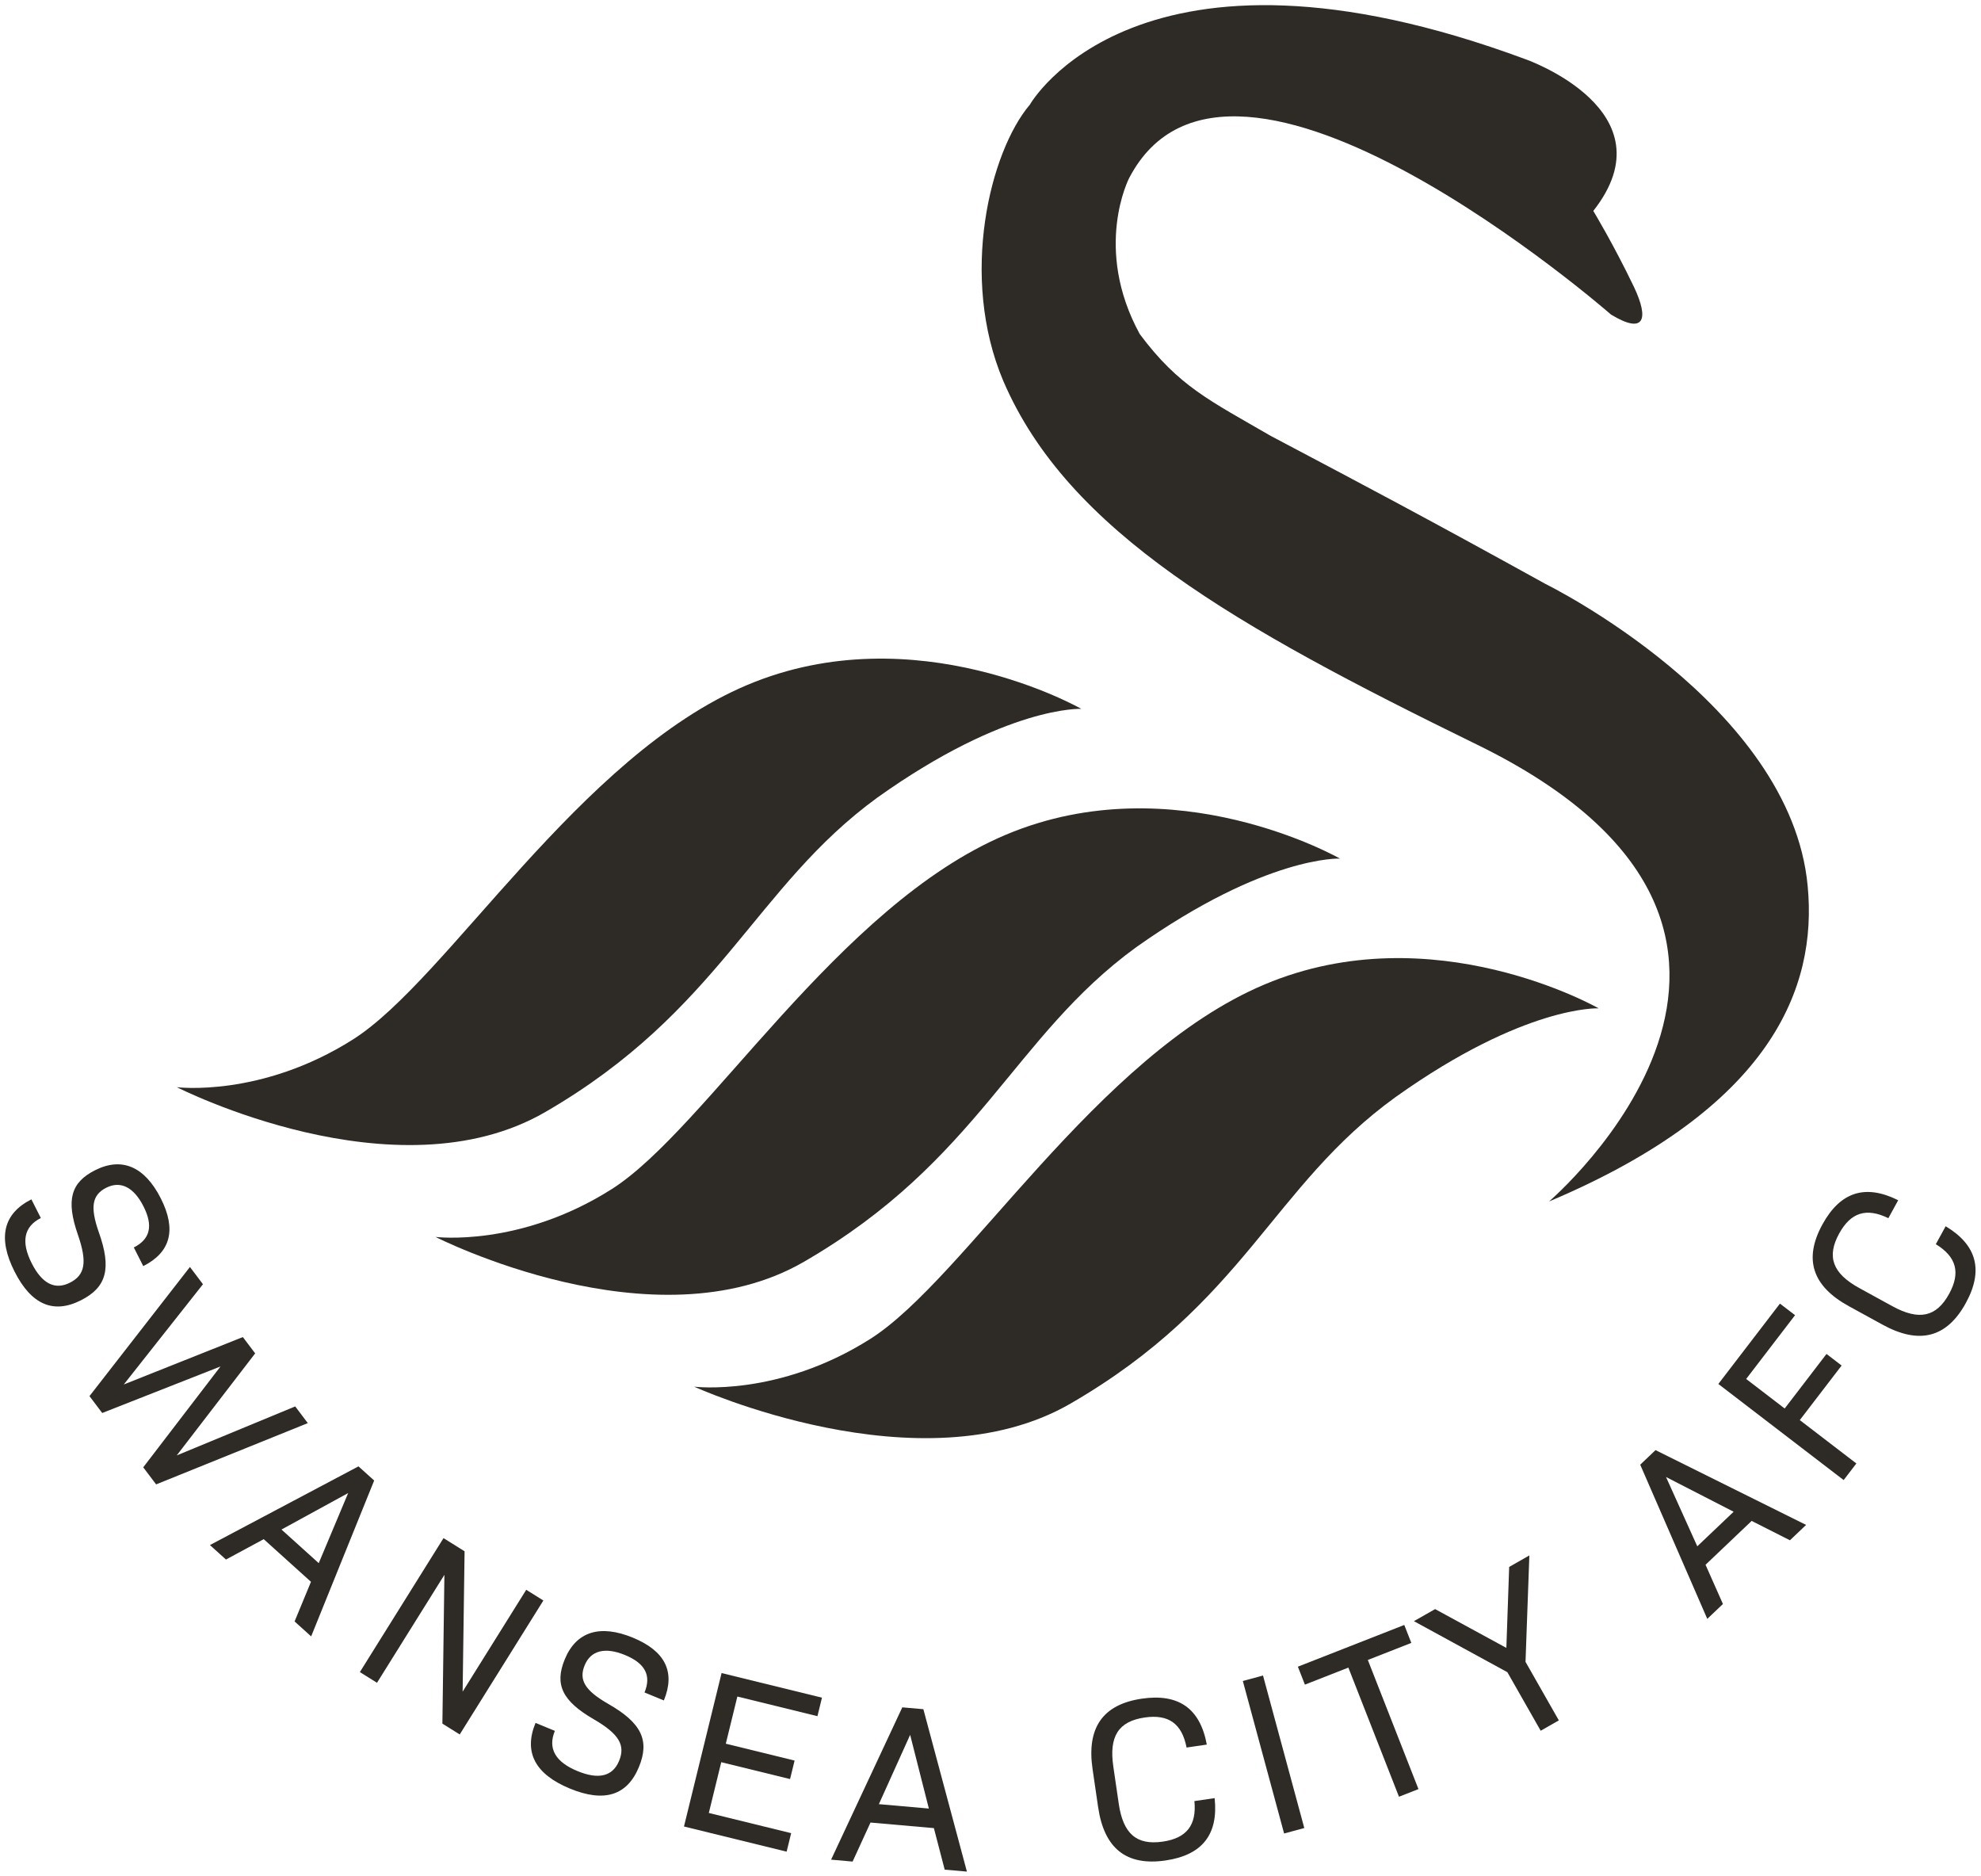 <svg xmlns="http://www.w3.org/2000/svg" width="2000" height="1893.893"><defs><clipPath id="a" clipPathUnits="userSpaceOnUse"><path d="M0 1420.424h1500V0H0Z"/></clipPath></defs><g clip-path="url(#a)" transform="matrix(1.333 0 0 -1.333 0 1893.893)"><path d="M0 0s-125.463 71.791-252.934 18.112C-380.412-35.559-479.71-204.631-551.502-250.249c-69.774-44.285-133.505-36.233-133.505-36.233s171.747-78.501 285.14-12.746c132.172 76.485 152.293 164.372 246.223 232.137C-55.688 2.684 0 0 0 0" style="fill:#2e2a25;fill-opacity:1;fill-rule:nonzero;stroke:none" transform="translate(1210.763 657.237)"/><path d="M0 0s-125.462 71.791-252.934 18.112C-380.413-35.559-479.71-204.63-551.493-250.25c-69.783-44.285-133.514-36.233-133.514-36.233s165.713-84.536 279.097-18.787c132.172 76.484 158.337 170.414 251.599 238.18C-55.688 2.684 0 0 0 0" style="fill:#2e2a25;fill-opacity:1;fill-rule:nonzero;stroke:none" transform="translate(1014.854 770.623)"/><path d="M0 0s-125.462 71.792-252.933 18.113c-127.48-53.671-226.777-222.743-298.56-268.37-69.783-44.277-133.514-36.225-133.514-36.225s165.713-84.536 279.097-18.788c132.172 76.484 158.336 170.414 251.599 238.18C-56.354 2.684 0 0 0 0" style="fill:#2e2a25;fill-opacity:1;fill-rule:nonzero;stroke:none" transform="translate(818.945 884.008)"/><path d="M0 0c-88.563 48.978-136.865 74.476-207.981 112.042-46.294 26.84-69.783 37.576-99.298 77.16-35.558 65.073-8.052 118.077-8.052 118.077C-238.18 455.554 49.652 203.963 49.652 203.963c25.49-15.437 28.849-3.359 17.438 20.797-15.429 32.199-30.858 57.697-30.858 57.697 59.706 75.817-50.994 114.726-50.994 114.726-294.534 109.358-375.711-34.217-375.711-34.217-30.191-35.558-53.679-130.154-20.13-209.322 48.978-114.06 175.783-185.852 358.274-275.08C240.863-264.344 2.684-467.632 2.684-467.632c168.405 71.116 203.288 161.695 195.911 238.846C185.843-91.246 0 0 0 0" style="fill:#2e2a25;fill-opacity:1;fill-rule:nonzero;stroke:none" transform="translate(1170.506 978.608)"/><path d="m0 0 7.155-14.128C-5.722-20.641-7.945-32.216.239-48.377c7.87-15.544 17.643-20.451 28.947-14.729 11.452 5.804 13.296 15.404 6.026 36.381-9.088 26.148-5.384 39.461 12.976 48.756C68.597 32.363 85.862 24.739 98.022.732c11.921-23.546 7.599-40.72-13.28-51.283l-7.155 14.119c12.408 6.283 14.795 16.36 7.328 31.113C77.521 9.278 67.502 14.268 56.676 8.784c-10.678-5.409-12.358-14.539-5.574-33.78 9.731-27.407 5.878-41.593-13.593-51.44-20.87-10.571-37.583-3.259-50.22 21.695C-25.588-29.318-21.504-10.885 0 0" style="fill:#2e2a25;fill-opacity:1;fill-rule:nonzero;stroke:none" transform="translate(23.769 512.593)"/><path d="m0 0-114.883-46.401-9.756 12.925 58.52 76.37-89.583-35.229-9.649 12.777 76.081 97.791 9.863-13.065-59.968-75.916 90.183 35.903 9.328-12.357-59.392-77.258 89.722 37.098z" style="fill:#2e2a25;fill-opacity:1;fill-rule:nonzero;stroke:none" transform="translate(233.122 343.158)"/><path d="m0 0-35.789 32.282-28.593-15.421-12.143 10.958L35.97 87.409 47.858 76.69.132-41.337l-12.539 11.312Zm-22.336 39.576L5.878 14.128l22.295 53.078Z" style="fill:#2e2a25;fill-opacity:1;fill-rule:nonzero;stroke:none" transform="translate(235.528 222.995)"/><path d="m0 0-63.353-101.438-13.123 8.2 1.523 112.676-51.052-81.745-12.975 8.101 63.352 101.438 15.956-9.969-1.474-106.28 48.171 77.119z" style="fill:#2e2a25;fill-opacity:1;fill-rule:nonzero;stroke:none" transform="translate(411.538 208.838)"/><path d="m0 0 14.638-6.035c-5.499-13.329.371-23.546 17.116-30.453 16.096-6.636 26.708-3.969 31.533 7.739 4.89 11.863.016 20.343-19.166 31.49-23.958 13.864-29.837 26.37-21.991 45.397 8.711 21.142 26.766 26.633 51.645 16.376 24.387-10.053 32.323-25.885 23.407-47.504l-14.639 6.034c5.294 12.844.528 22.04-14.753 28.338-15.123 6.232-25.967 3.474-30.585-7.747-4.561-11.057.123-19.076 17.816-29.219C80.28.008 86.603-13.255 78.295-33.418 69.379-55.046 51.95-60.413 26.09-49.752-.247-38.893-9.188-22.278 0 0" style="fill:#2e2a25;fill-opacity:1;fill-rule:nonzero;stroke:none" transform="translate(405.606 116.152)"/><path d="m0 0-3.433-14.013-77.744 19.06 28.478 116.183 76.031-18.639-3.433-14.004-60.652 14.868-8.752-35.715L2.602 54.963-.832 40.959l-52.114 12.777-9.419-38.448Z" style="fill:#2e2a25;fill-opacity:1;fill-rule:nonzero;stroke:none" transform="translate(599.21 32.661)"/><path d="m0 0 16.293-1.441 13.543 29.548 48.015-4.215 8.192-31.45 16.82-1.482-32.981 122.976-15.956 1.399zm36.184 42.029L59.87 94.506l14.169-55.803Z" style="fill:#2e2a25;fill-opacity:1;fill-rule:nonzero;stroke:none" transform="translate(629.46 12.591)"/><path d="m0 0-4.224 28.889c-4.552 31.154 7.608 48.928 37.37 53.276 27.844 4.066 44.104-7.418 49.159-34.769l-15.322-2.239C63.451 63.303 53.325 70.54 35.229 67.896c-19.841-2.897-27.07-14.267-23.736-37.064l4.116-28.198c3.335-22.797 13.511-31.622 33.353-28.725C67.058-23.448 74.689-13.617 72.919 4.61l15.313 2.24c2.948-27.482-9.336-43.141-37.187-47.208C21.282-44.705 4.545-31.154 0 0" style="fill:#2e2a25;fill-opacity:1;fill-rule:nonzero;stroke:none" transform="translate(831.706 52.34)"/><path d="m0 0 15.28 4.141 31.261-115.467-15.28-4.142z" style="fill:#2e2a25;fill-opacity:1;fill-rule:nonzero;stroke:none" transform="translate(941.302 147.88)"/><path d="m0 0-32.933-12.909 38.341-97.782-14.753-5.781-38.333 97.784-32.915-12.902-5.327 13.593 80.584 31.59z" style="fill:#2e2a25;fill-opacity:1;fill-rule:nonzero;stroke:none" transform="translate(1068.907 176.717)"/><path d="m0 0 25.242-44.326-13.757-7.83L-13.749-7.83l-70.778 38.638 16.053 9.138 53.968-29.383 2.124 61.319 15.288 8.702z" style="fill:#2e2a25;fill-opacity:1;fill-rule:nonzero;stroke:none" transform="translate(1155.4 162.38)"/><path d="m0 0-34.933-33.212 13.181-29.696-11.855-11.271-50.797 116.751 11.599 11.032L41.23-3.03 28.996-14.671Zm-41.182-19.24 27.539 26.18-51.216 26.304z" style="fill:#2e2a25;fill-opacity:1;fill-rule:nonzero;stroke:none" transform="translate(1326.673 269.103)"/><path d="m0 0 29.17-22.369 31.68 41.312 11.444-8.767-31.681-41.314 42.845-32.848-9.625-12.564-94.909 72.763 46.656 60.85 11.443-8.769Z" style="fill:#2e2a25;fill-opacity:1;fill-rule:nonzero;stroke:none" transform="translate(1322.514 376.584)"/><path d="m0 0-25.604 14.038c-27.614 15.132-34.481 35.55-20.023 61.92 13.534 24.683 32.495 30.741 57.375 18.31L4.306 80.691c-16.622 8.102-28.494 4.38-37.28-11.666-9.648-17.585-4.915-30.198 15.289-41.271l24.988-13.7c20.212-11.074 33.384-8.266 43.016 9.32 8.801 16.046 5.558 28.05-10.068 37.616l7.442 13.576C71.404 60.364 76.5 41.124 62.974 16.441 48.517-9.937 27.621-15.132 0 0" style="fill:#2e2a25;fill-opacity:1;fill-rule:nonzero;stroke:none" transform="translate(1425.907 417.654)"/></g></svg>